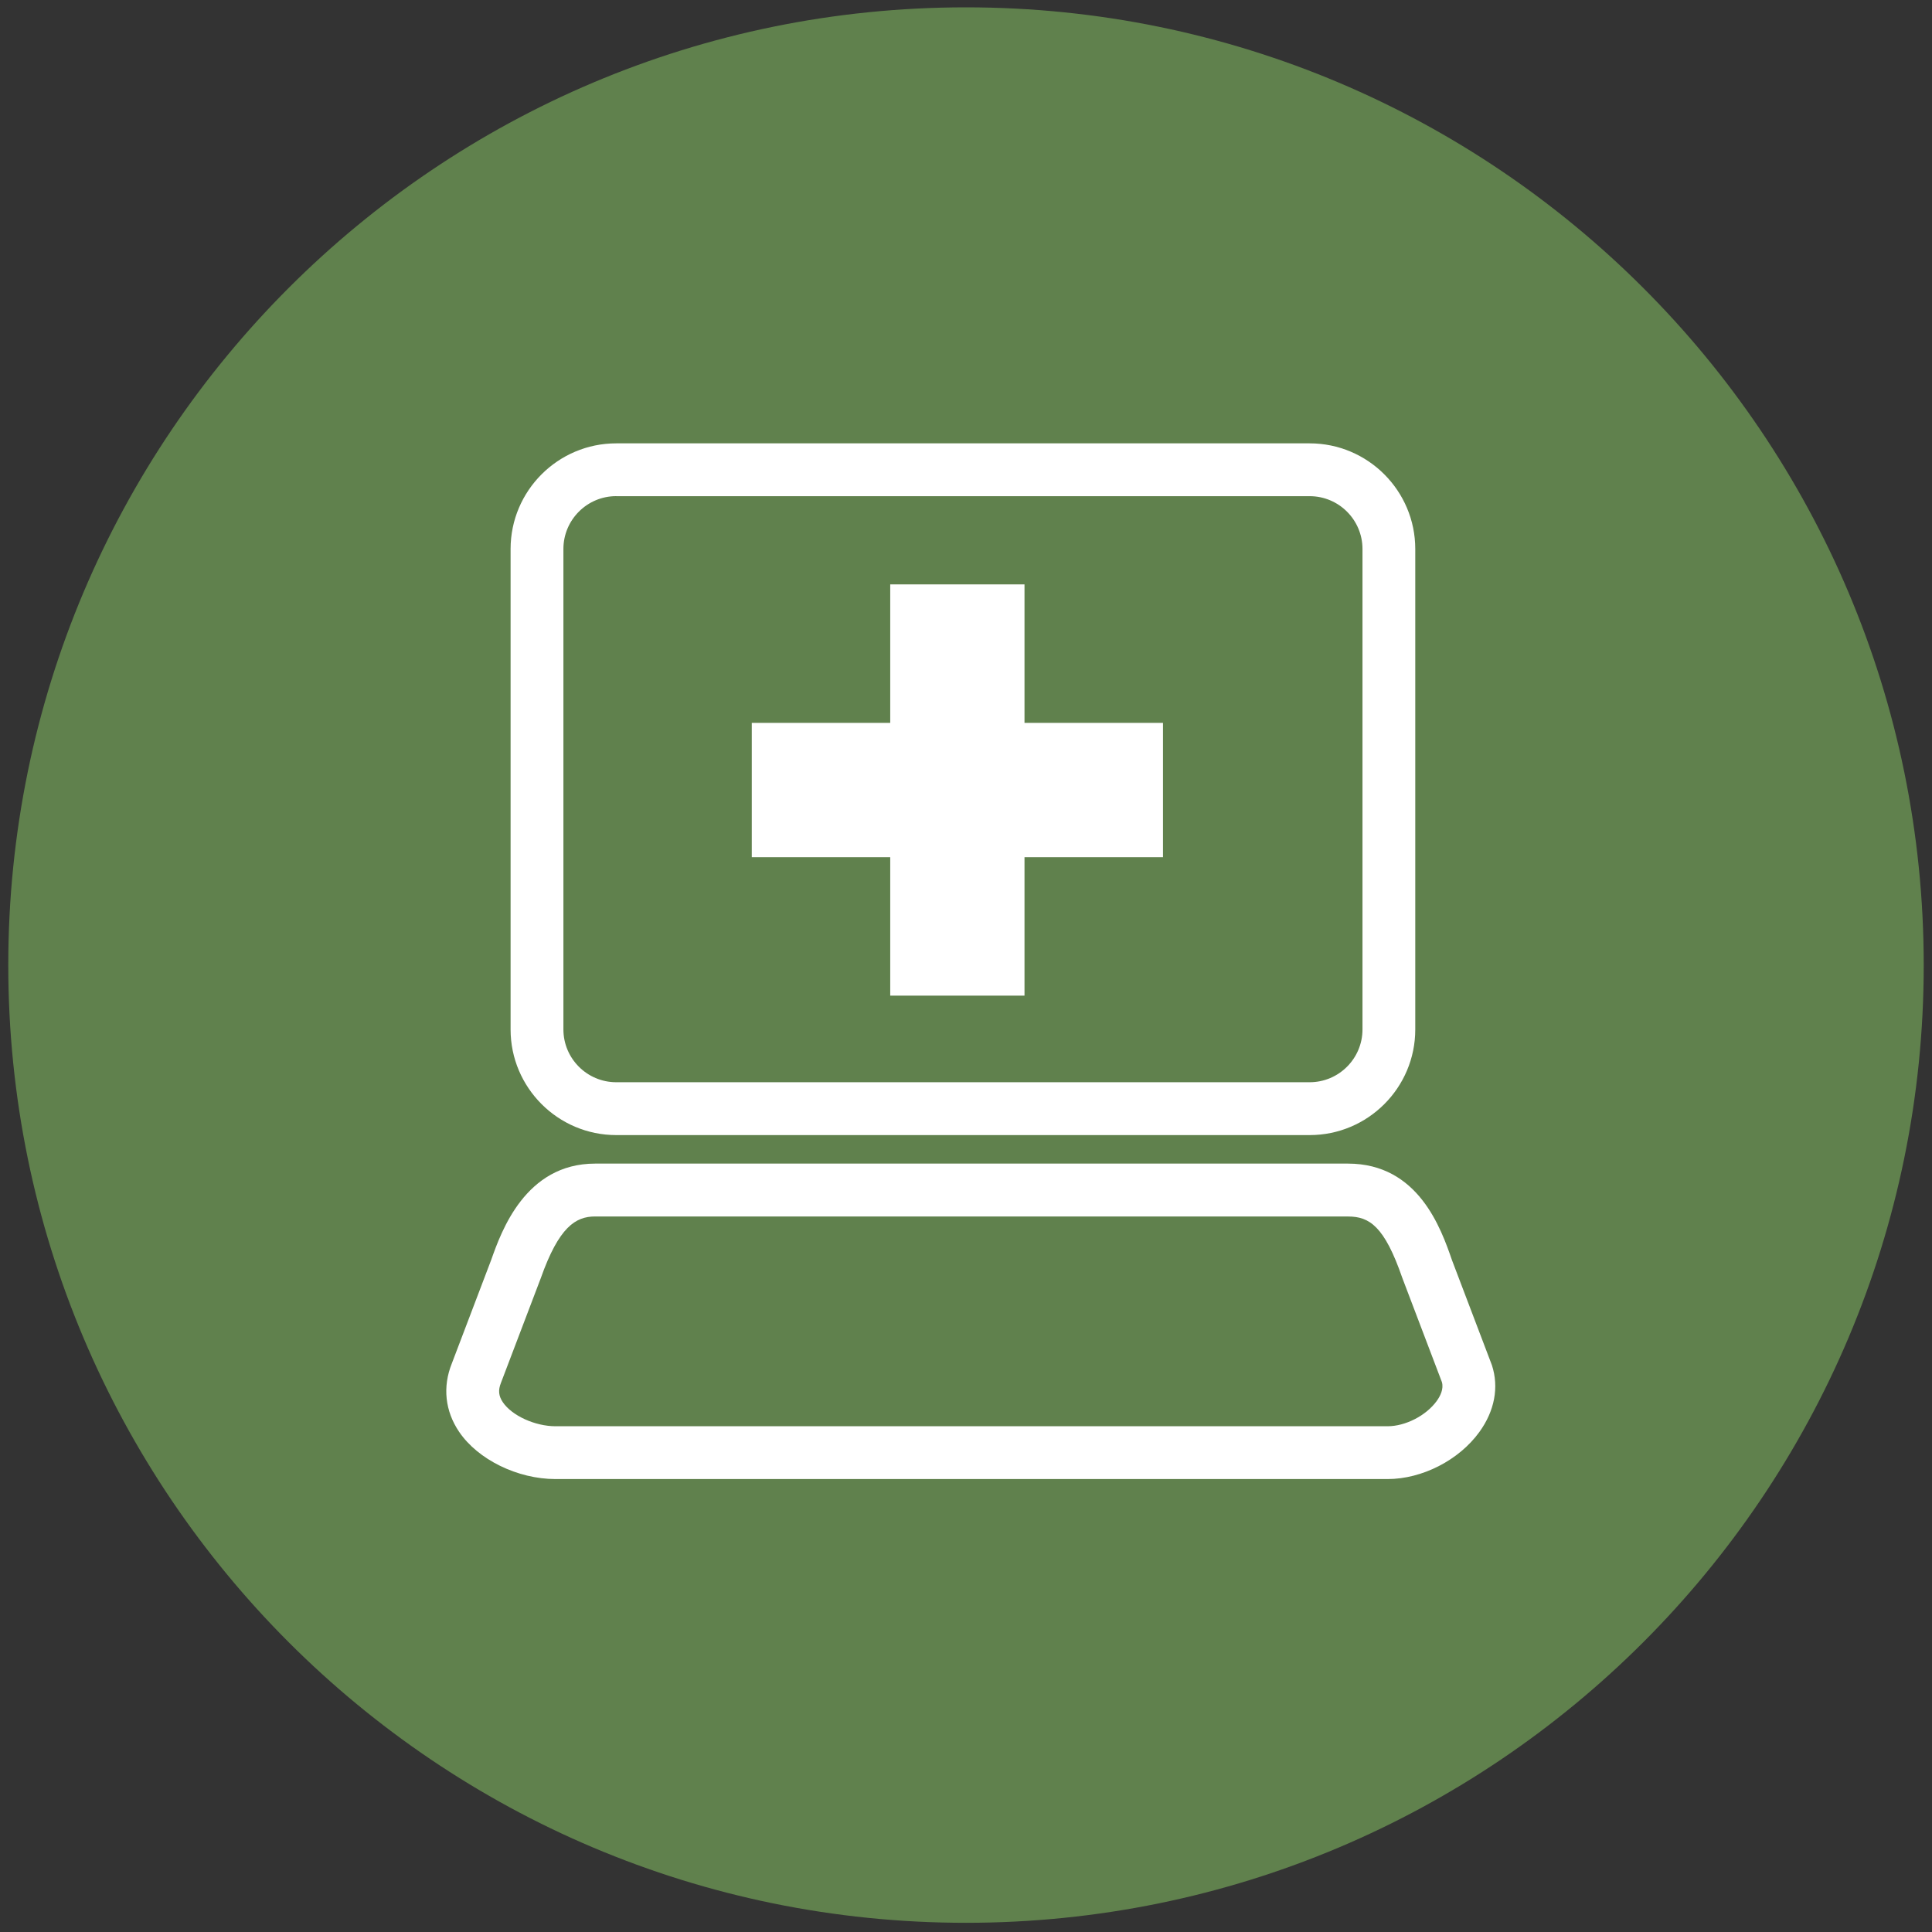 <?xml version="1.0" encoding="utf-8"?>
<!-- Generator: Adobe Illustrator 13.0.0, SVG Export Plug-In  -->
<!DOCTYPE svg PUBLIC "-//W3C//DTD SVG 1.1//EN" "http://www.w3.org/Graphics/SVG/1.1/DTD/svg11.dtd">
<svg version="1.1"
	 xmlns="http://www.w3.org/2000/svg" xmlns:xlink="http://www.w3.org/1999/xlink" xmlns:a="http://ns.adobe.com/AdobeSVGViewerExtensions/3.0/"
	 x="0px" y="0px" width="50px" height="50px" viewBox="-0.214 -0.19 50 50" enable-background="new -0.214 -0.19 50 50"
	 xml:space="preserve">
<rect x="-0.214" y="-0.19" width="50" height="50" fill="#333333" stroke="none"/>
<defs>
</defs>
<path fill="#60814D" d="M49.572,24.787c0,13.688-11.099,24.785-24.787,24.785C11.095,49.572,0,38.475,0,24.787
	C0,11.097,11.095,0,24.785,0C38.474,0,49.572,11.097,49.572,24.787"/>
<path fill="#FFFFFF" d="M33.681,29.186H15.734c-1.507,0-2.734-1.227-2.734-2.734V14.018c0-1.507,1.227-2.734,2.734-2.734h17.946
	c1.508,0,2.733,1.228,2.733,2.734v12.434C36.414,27.959,35.188,29.186,33.681,29.186 M15.734,12.65
	c-0.754,0-1.367,0.613-1.367,1.367v12.434c0,0.754,0.613,1.367,1.367,1.367h17.946c0.754,0,1.367-0.613,1.367-1.367V14.018
	c0-0.754-0.613-1.367-1.367-1.367H15.734z"/>
<path fill="#FFFFFF" d="M35.696,38.088H14.163c-0.982,0-2.009-0.503-2.496-1.224c-0.363-0.536-0.43-1.163-0.189-1.765l1.021-2.685
	c0.26-0.734,0.882-2.49,2.689-2.49h19.484c1.821,0,2.409,1.682,2.692,2.501l1.033,2.717c0.186,0.571,0.069,1.185-0.326,1.729
	C37.544,37.6,36.589,38.088,35.696,38.088 M15.188,31.292c-0.505,0-0.937,0.271-1.406,1.595l-1.031,2.71
	c-0.077,0.192-0.061,0.34,0.048,0.502c0.236,0.349,0.835,0.622,1.364,0.622h21.534c0.461,0,0.995-0.274,1.27-0.652
	c0.091-0.125,0.187-0.311,0.135-0.492l-1.024-2.694c-0.462-1.337-0.85-1.59-1.404-1.59H15.188z"/>
<rect x="19.242" y="18.518" fill="#FFFFFF" width="10.642" height="3.476"/>
<rect x="22.825" y="14.934" fill="#FFFFFF" width="3.475" height="10.643"/>
</svg>
